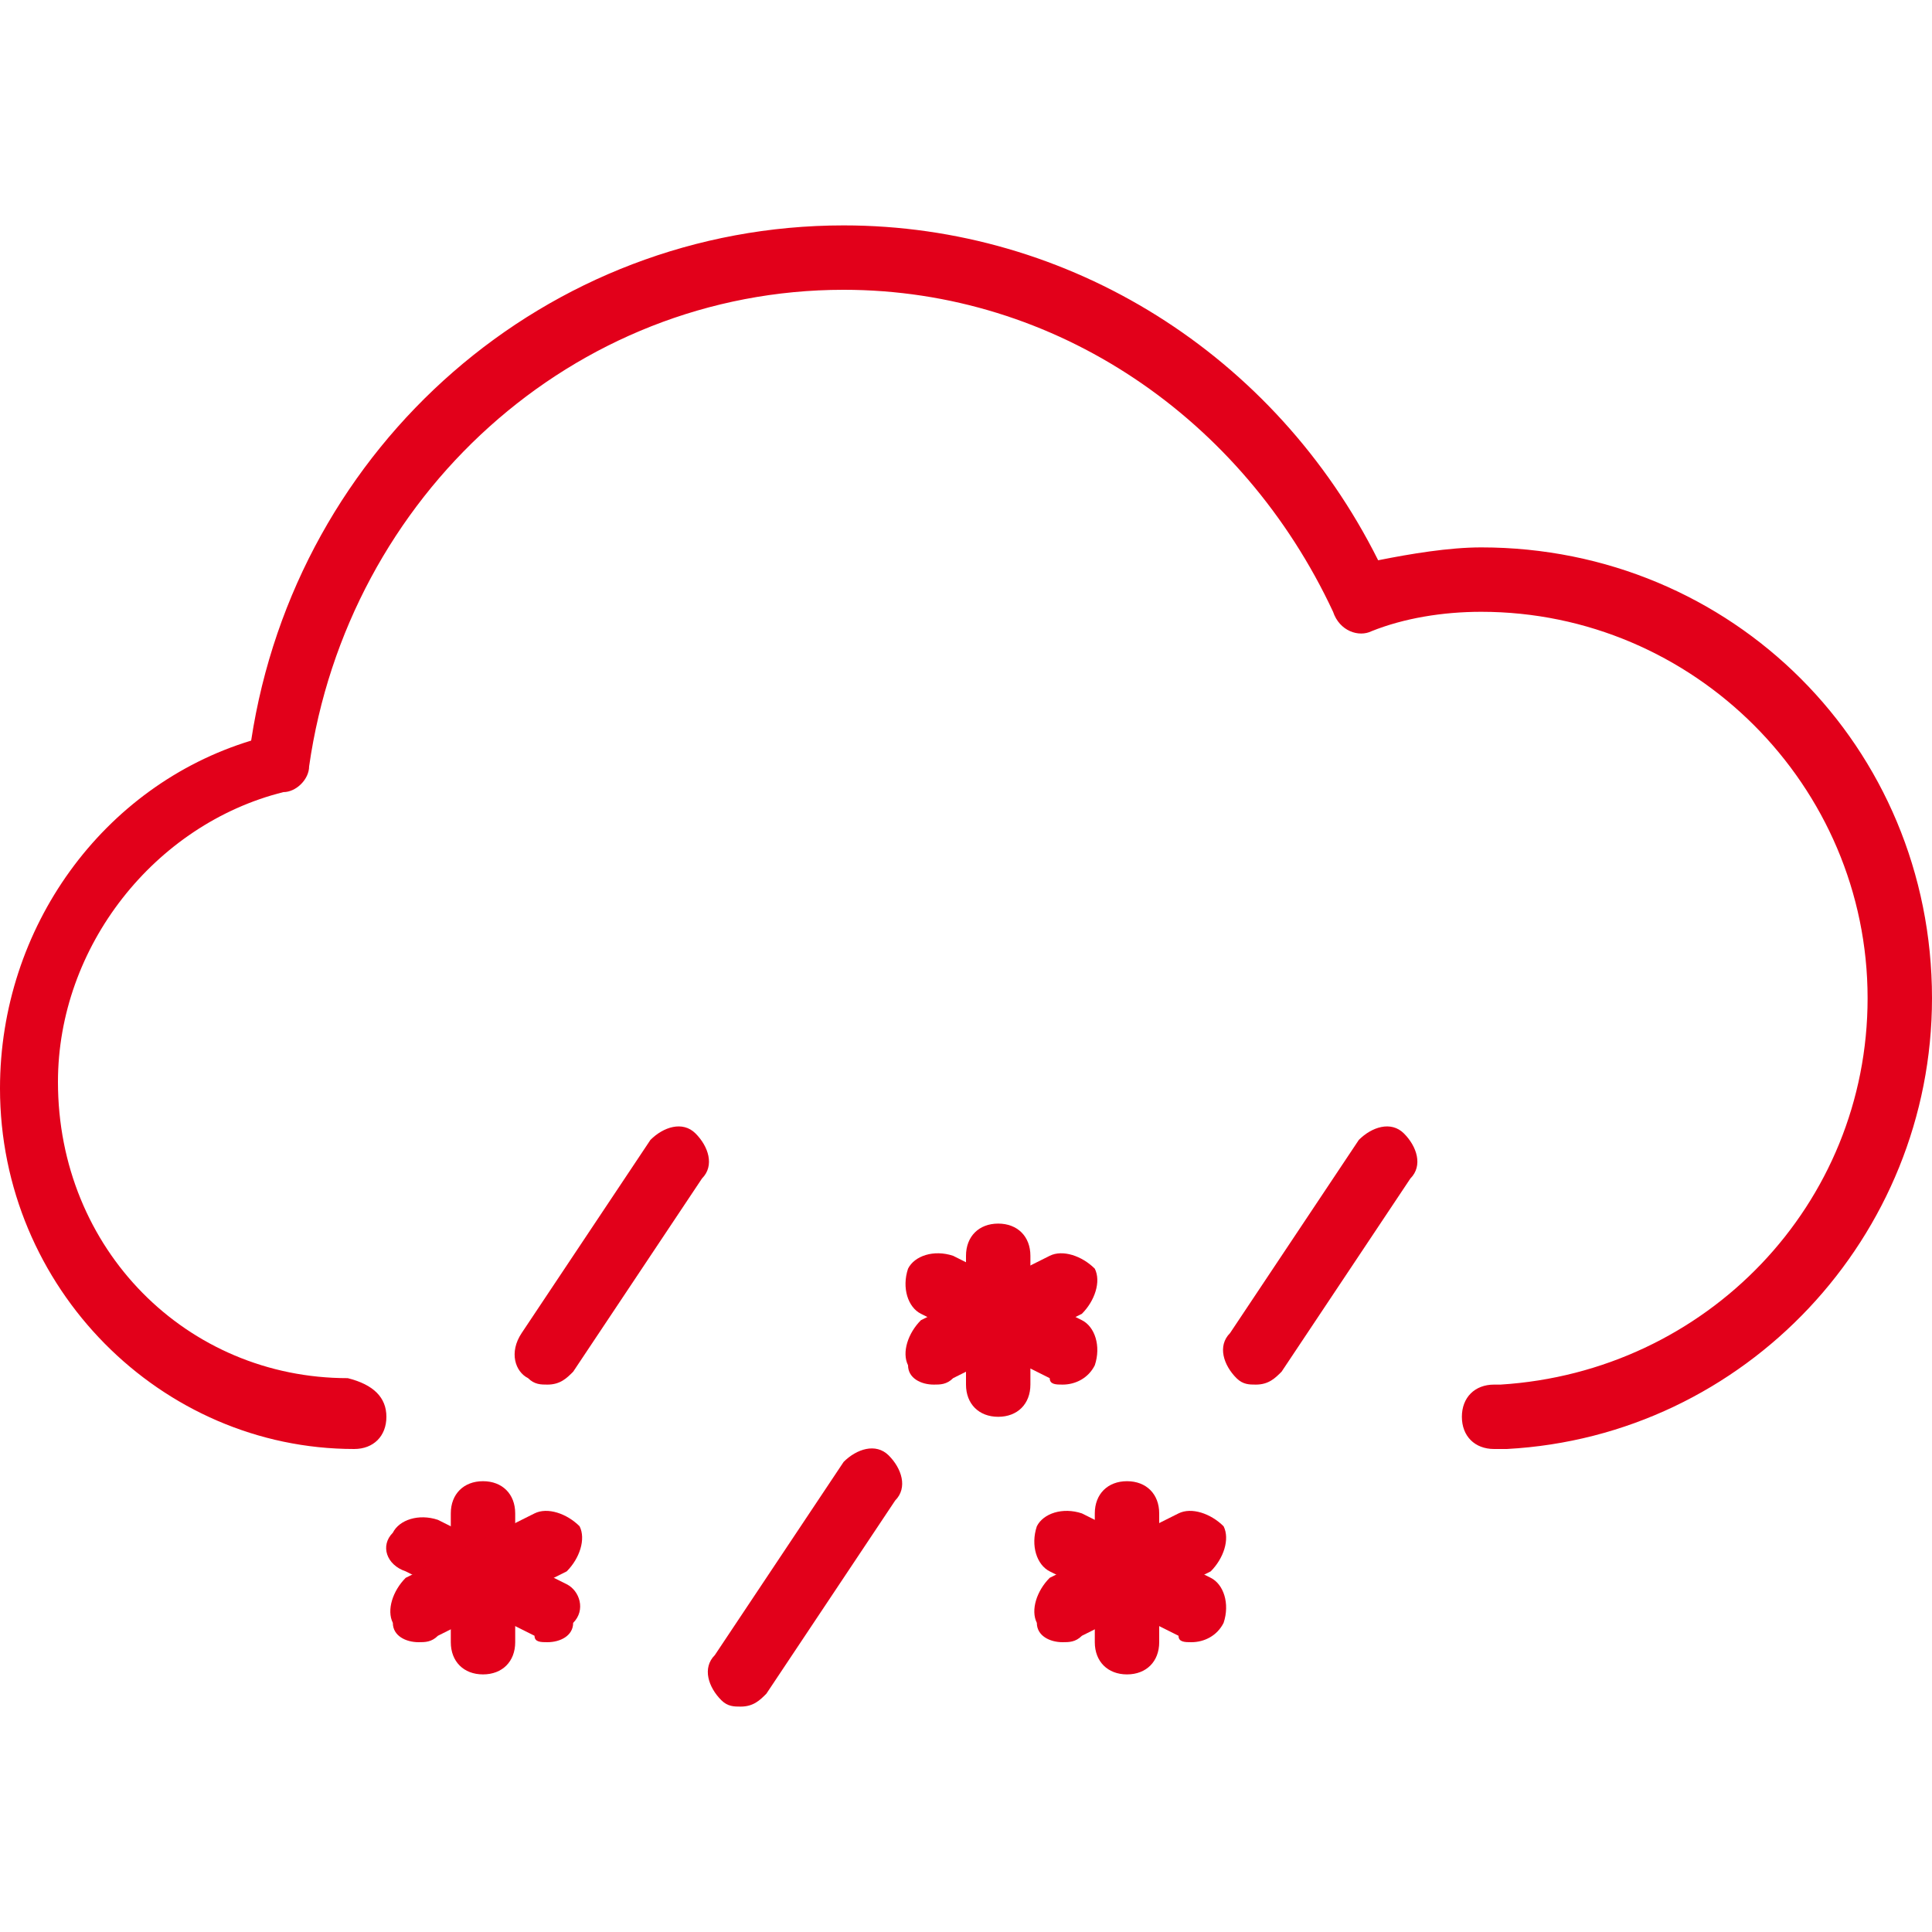 <svg xmlns="http://www.w3.org/2000/svg" viewBox="0 0 30 30"><path fill="#e2001a" d="M7.5 26c-.3 0-.5-.2-.5-.5v-2c0-.3.2-.5.5-.5s.5.2.5.5v2c0 .3-.2.5-.5.5z"/><path fill="#e2001a" d="M8.5 25.5c-.1 0-.2 0-.2-.1l-2-1c-.3-.1-.4-.4-.2-.6.1-.2.4-.3.7-.2l2 1c.2.1.3.4.1.6 0 .2-.2.3-.4.3z"/><path fill="#e2001a" d="M6.5 25.5c-.2 0-.4-.1-.4-.3-.1-.2 0-.5.2-.7l2-1c.2-.1.5 0 .7.2.1.2 0 .5-.2.7l-2 1c-.1.1-.2.1-.3.1zm2-4c-.1 0-.2 0-.3-.1-.2-.1-.3-.4-.1-.7l2-3c.2-.2.5-.3.7-.1.2.2.3.5.1.7l-2 3c-.1.1-.2.2-.4.2zm3 5c-.1 0-.2 0-.3-.1-.2-.2-.3-.5-.1-.7l2-3c.2-.2.5-.3.7-.1.2.2.3.5.1.7l-2 3c-.1.1-.2.2-.4.2zm8-5c-.1 0-.2 0-.3-.1-.2-.2-.3-.5-.1-.7l2-3c.2-.2.5-.3.7-.1.2.2.3.5.1.7l-2 3c-.1.1-.2.2-.4.2z"/><path fill="#e2001a" d="M23.2 22.5c-.3 0-.5-.2-.5-.5s.2-.5.5-.5h.1c3.2-.2 5.7-2.8 5.7-6 0-3.3-2.7-6-6-6-.6 0-1.2.1-1.7.3-.2.1-.5 0-.6-.3-1.4-3-4.3-5-7.6-5-4.2 0-7.7 3.2-8.3 7.4 0 .2-.2.4-.4.4-2 .5-3.5 2.4-3.5 4.5 0 2.6 2 4.6 4.5 4.6.4.1.6.3.6.6s-.2.5-.5.5c-3 0-5.5-2.5-5.5-5.6 0-2.5 1.6-4.7 3.9-5.4.7-4.6 4.6-8 9.2-8 3.5 0 6.7 2 8.3 5.2.5-.1 1.1-.2 1.6-.2 3.9 0 7 3.1 7 7 0 3.7-2.9 6.8-6.6 7h-.2zM17.5 26c-.3 0-.5-.2-.5-.5v-2c0-.3.2-.5.5-.5s.5.2.5.5v2c0 .3-.2.5-.5.5z"/><path fill="#e2001a" d="M18.5 25.5c-.1 0-.2 0-.2-.1l-2-1c-.2-.1-.3-.4-.2-.7.1-.2.4-.3.7-.2l2 1c.2.1.3.4.2.7-.1.2-.3.3-.5.3z"/><path fill="#e2001a" d="M16.5 25.5c-.2 0-.4-.1-.4-.3-.1-.2 0-.5.2-.7l2-1c.2-.1.5 0 .7.2.1.2 0 .5-.2.7l-2 1c-.1.1-.2.1-.3.1zm-1-3.5c-.3 0-.5-.2-.5-.5v-2c0-.3.2-.5.5-.5s.5.2.5.5v2c0 .3-.2.5-.5.5z"/><path fill="#e2001a" d="M16.5 21.5c-.1 0-.2 0-.2-.1l-2-1c-.2-.1-.3-.4-.2-.7.1-.2.4-.3.7-.2l2 1c.2.1.3.4.2.7-.1.2-.3.3-.5.3z"/><path fill="#e2001a" d="M14.5 21.5c-.2 0-.4-.1-.4-.3-.1-.2 0-.5.2-.7l2-1c.2-.1.5 0 .7.2.1.2 0 .5-.2.7l-2 1c-.1.1-.2.1-.3.1z"/></svg>